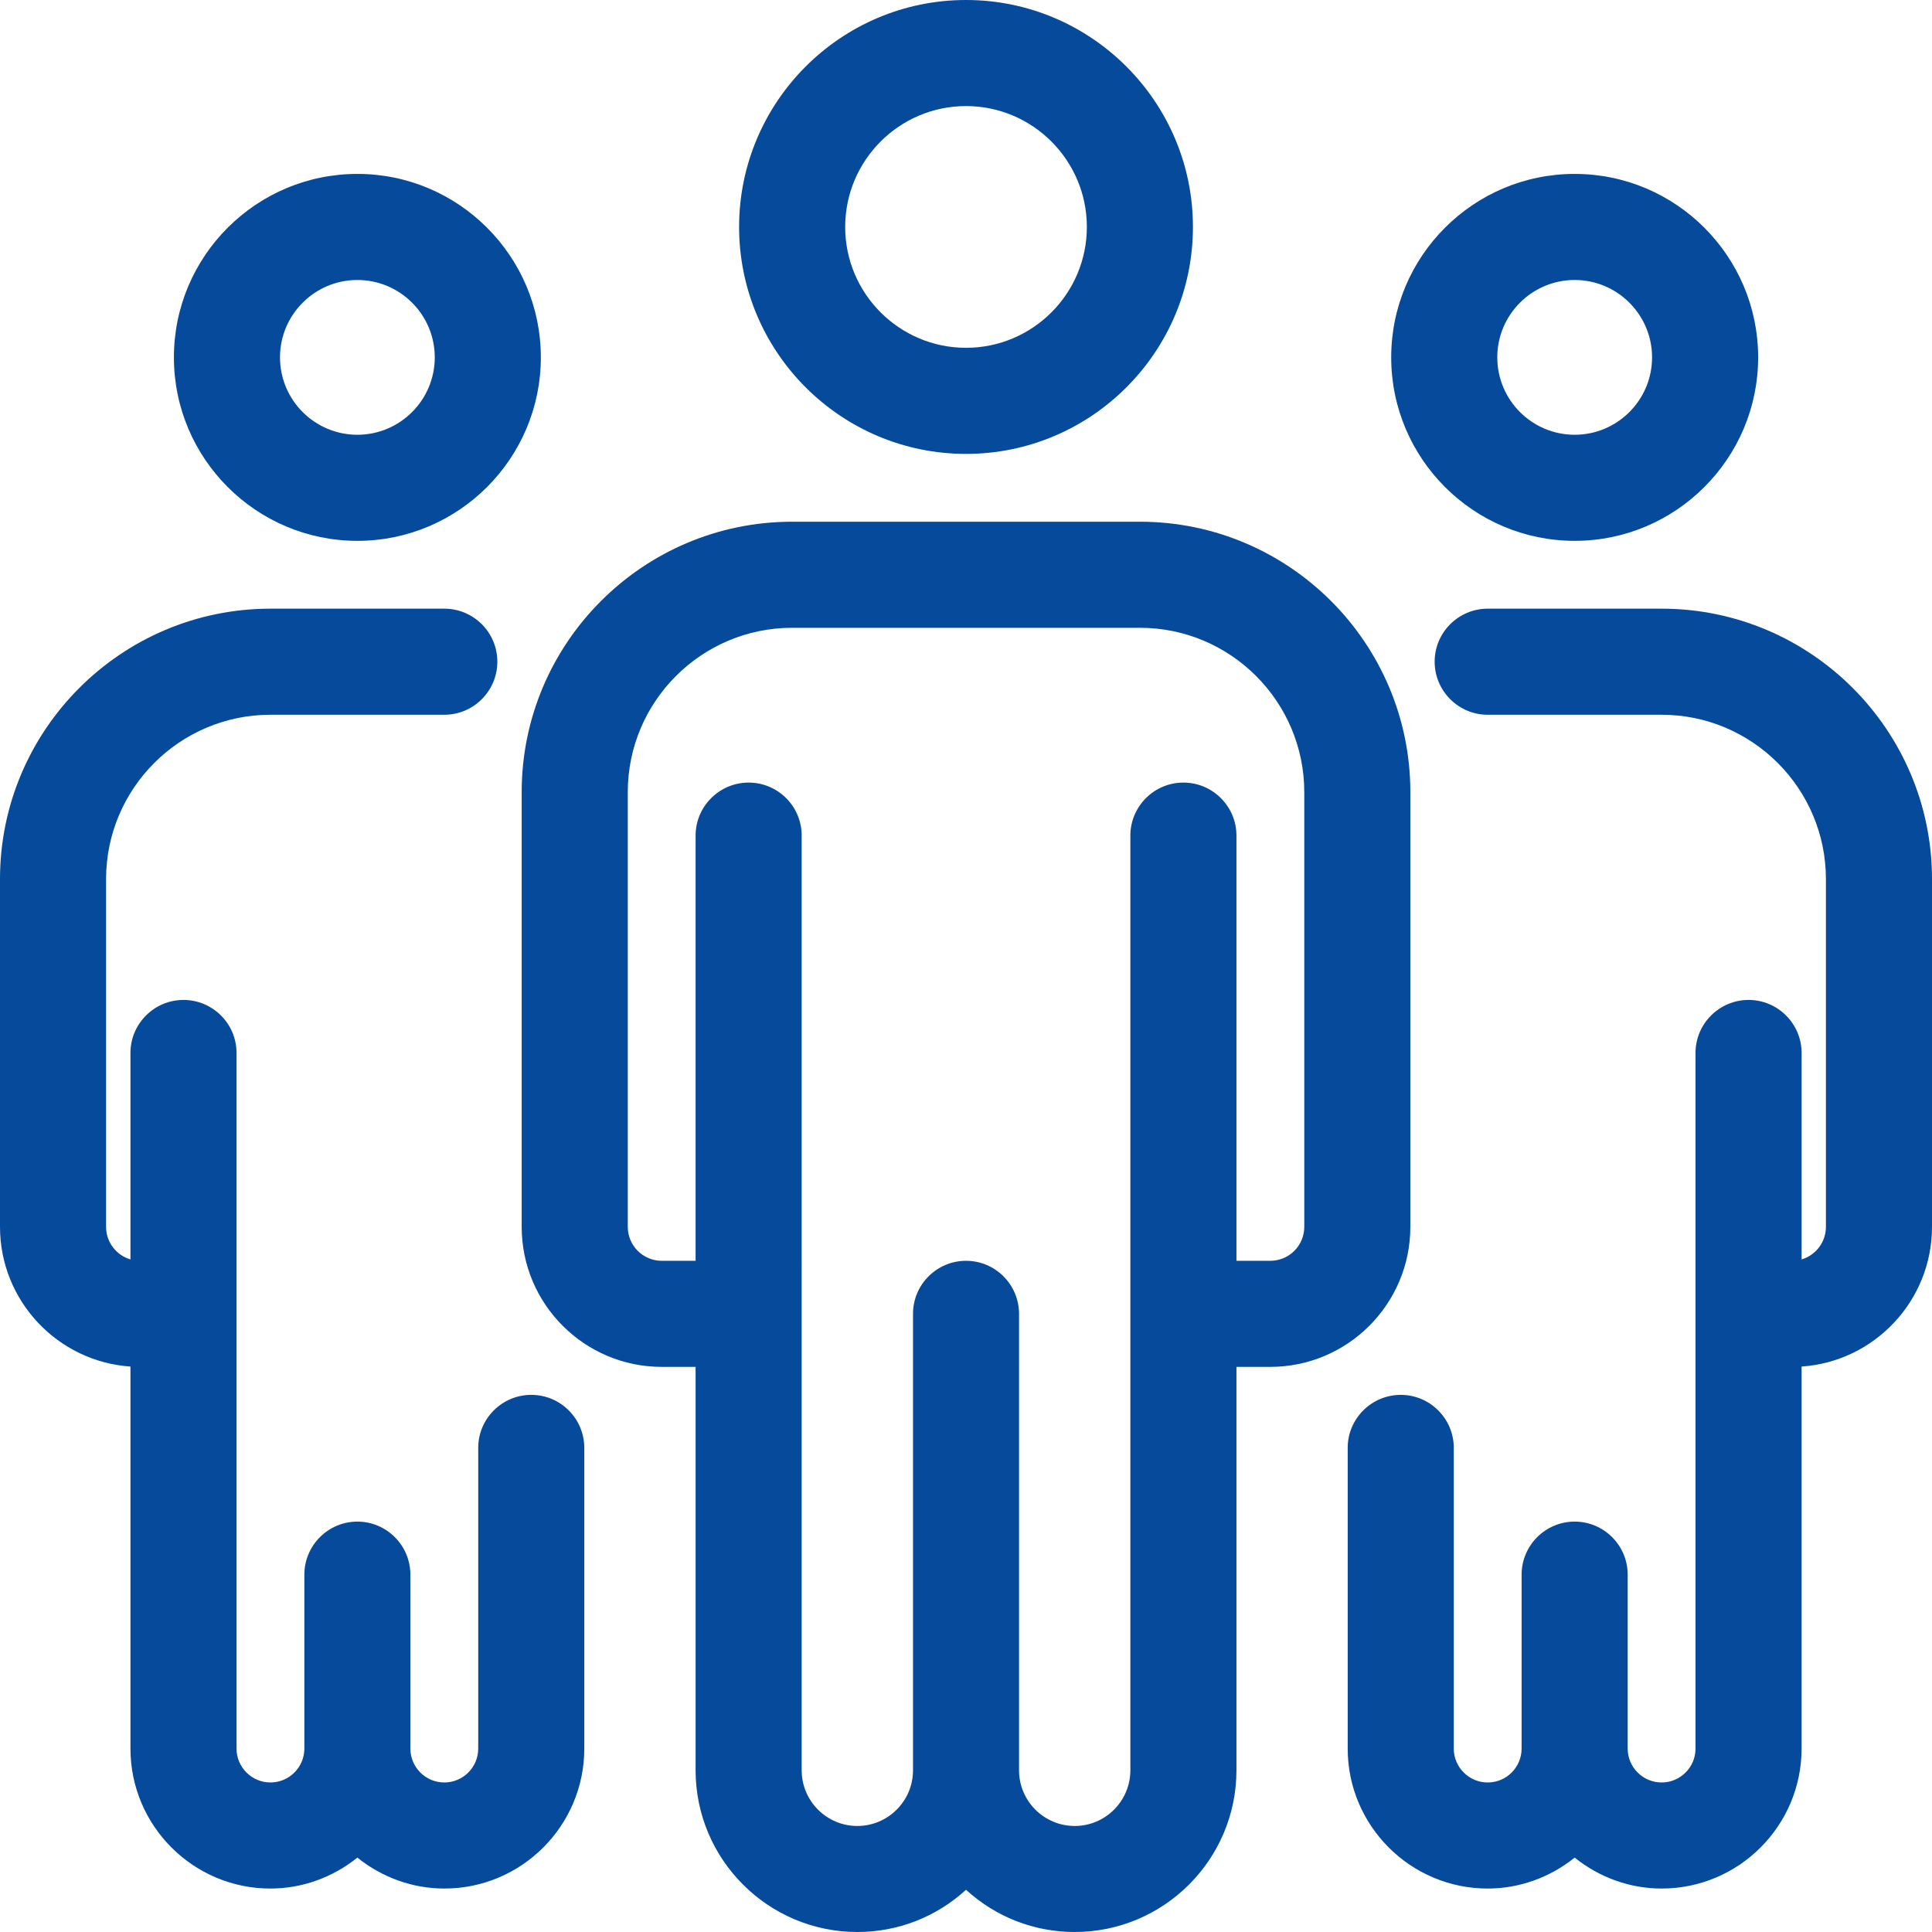 <?xml version="1.0" encoding="utf-8"?>
<!-- Generator: Adobe Illustrator 28.1.0, SVG Export Plug-In . SVG Version: 6.00 Build 0)  -->
<svg version="1.1" id="Ebene_1" xmlns="http://www.w3.org/2000/svg" xmlns:xlink="http://www.w3.org/1999/xlink" x="0px" y="0px"
	 viewBox="0 0 500 500" style="enable-background:new 0 0 500 500;" xml:space="preserve">
<g>
	<path style="fill:#064A9B;" d="M250.006,117.468c32.382,0,58.727-26.345,58.727-58.727
		C308.733,26.351,282.388,0,250.006,0s-58.727,26.351-58.727,58.741
		C191.279,91.123,217.624,117.468,250.006,117.468z M218.733,58.741c0-17.252,14.029-31.287,31.273-31.287
		s31.273,14.035,31.273,31.287c0,17.244-14.029,31.273-31.273,31.273S218.733,75.985,218.733,58.741z"/>
	<path style="fill:#064A9B;" d="M364.998,317.51V205.007c0-38.59-31.395-69.986-69.986-69.986h-90.014
		c-38.591,0-69.987,31.396-69.987,69.986v112.504c0,19.981,16.256,36.237,36.238,36.237h8.77v104.399
		c0,23.078,18.775,41.853,41.853,41.853c10.501,0,20.4-3.863,28.133-10.929
		C257.739,496.137,267.637,500,278.139,500c23.078,0,41.853-18.775,41.853-41.853V353.748h8.77
		C348.742,353.748,364.998,337.491,364.998,317.51z M306.258,202.531
		c-7.565,0-13.72,6.155-13.72,13.72v241.895c0,7.947-6.46,14.413-14.399,14.413
		c-7.948,0-14.413-6.466-14.413-14.413V340.014c0-7.565-6.154-13.72-13.719-13.72
		s-13.72,6.155-13.72,13.72v118.133c0,7.947-6.466,14.413-14.413,14.413
		c-7.939,0-14.399-6.466-14.399-14.413V216.252c0-7.565-6.155-13.72-13.72-13.72
		c-7.573,0-13.734,6.155-13.734,13.72V326.294h-8.77c-4.843,0-8.783-3.94-8.783-8.783V205.007
		c0-23.452,19.08-42.532,42.532-42.532h90.014c23.452,0,42.532,19.08,42.532,42.532v112.504
		c0,4.843-3.94,8.783-8.783,8.783h-8.77V216.252C319.991,208.686,313.83,202.531,306.258,202.531z"/>
	<path style="fill:#064A9B;" d="M407.524,139.971c26.182,0,47.482-21.301,47.482-47.482
		s-21.301-47.482-47.482-47.482c-26.182,0-47.482,21.301-47.482,47.482S381.343,139.971,407.524,139.971z
		 M387.496,92.489c0-11.043,8.984-20.028,20.028-20.028c11.044,0,20.028,8.985,20.028,20.028
		s-8.984,20.028-20.028,20.028C396.481,112.517,387.496,103.533,387.496,92.489z"/>
	<path style="fill:#064A9B;" d="M430.028,157.524h-45.007c-7.573,0-13.734,6.155-13.734,13.72
		c0,7.573,6.161,13.734,13.734,13.734h45.007c23.444,0,42.518,19.08,42.518,42.532v90
		c0,3.983-2.66,7.354-6.294,8.427v-53.434c0-7.565-6.155-13.72-13.72-13.72
		c-7.573,0-13.734,6.155-13.734,13.72v180.028c0,4.835-3.934,8.77-8.77,8.77
		c-4.843,0-8.783-3.934-8.783-8.77v-45.007c0-7.573-6.155-13.734-13.72-13.734
		c-7.573,0-13.734,6.161-13.734,13.734v45.007c0,4.835-3.934,8.77-8.77,8.77
		c-4.843,0-8.783-3.934-8.783-8.77v-77.821c0-7.565-6.155-13.72-13.72-13.72
		c-7.573,0-13.734,6.155-13.734,13.72v77.821c0,19.974,16.256,36.224,36.237,36.224
		c8.141,0,16.052-2.829,22.503-8.009c6.451,5.18,14.362,8.009,22.503,8.009
		c19.974,0,36.224-16.25,36.224-36.224v-98.868C485.076,352.388,500,336.66,500,317.51v-90
		C500,188.92,468.611,157.524,430.028,157.524z"/>
	<path style="fill:#064A9B;" d="M92.489,139.971c26.182,0,47.482-21.301,47.482-47.482
		s-21.301-47.482-47.482-47.482S45.007,66.308,45.007,92.489S66.308,139.971,92.489,139.971z
		 M92.489,72.461c11.044,0,20.028,8.985,20.028,20.028s-8.984,20.028-20.028,20.028
		s-20.028-8.985-20.028-20.028S81.445,72.461,92.489,72.461z"/>
	<path style="fill:#064A9B;" d="M137.496,360.99c-7.573,0-13.734,6.155-13.734,13.72v77.821
		c0,4.835-3.934,8.77-8.77,8.77c-4.843,0-8.783-3.934-8.783-8.77v-45.007
		c0-7.573-6.155-13.734-13.72-13.734c-7.565,0-13.72,6.161-13.72,13.734v45.007
		c0,4.835-3.94,8.77-8.783,8.77c-4.835,0-8.77-3.934-8.77-8.77V272.503
		c0-7.565-6.161-13.72-13.734-13.72c-7.565,0-13.72,6.155-13.72,13.72v53.435
		c-3.642-1.071-6.308-4.444-6.308-8.428v-90c0-23.452,19.08-42.532,42.532-42.532h45.007
		c7.565,0,13.72-6.161,13.72-13.734c0-7.565-6.155-13.72-13.72-13.72H69.986
		C31.395,157.524,0,188.92,0,227.511v90c0,19.149,14.931,34.878,33.762,36.154v98.867
		c0,19.974,16.25,36.224,36.224,36.224c8.141,0,16.052-2.829,22.503-8.009
		c6.451,5.18,14.362,8.009,22.503,8.009c19.974,0,36.224-16.25,36.224-36.224v-77.821
		C151.216,367.145,145.061,360.99,137.496,360.99z"/>
</g>
</svg>
